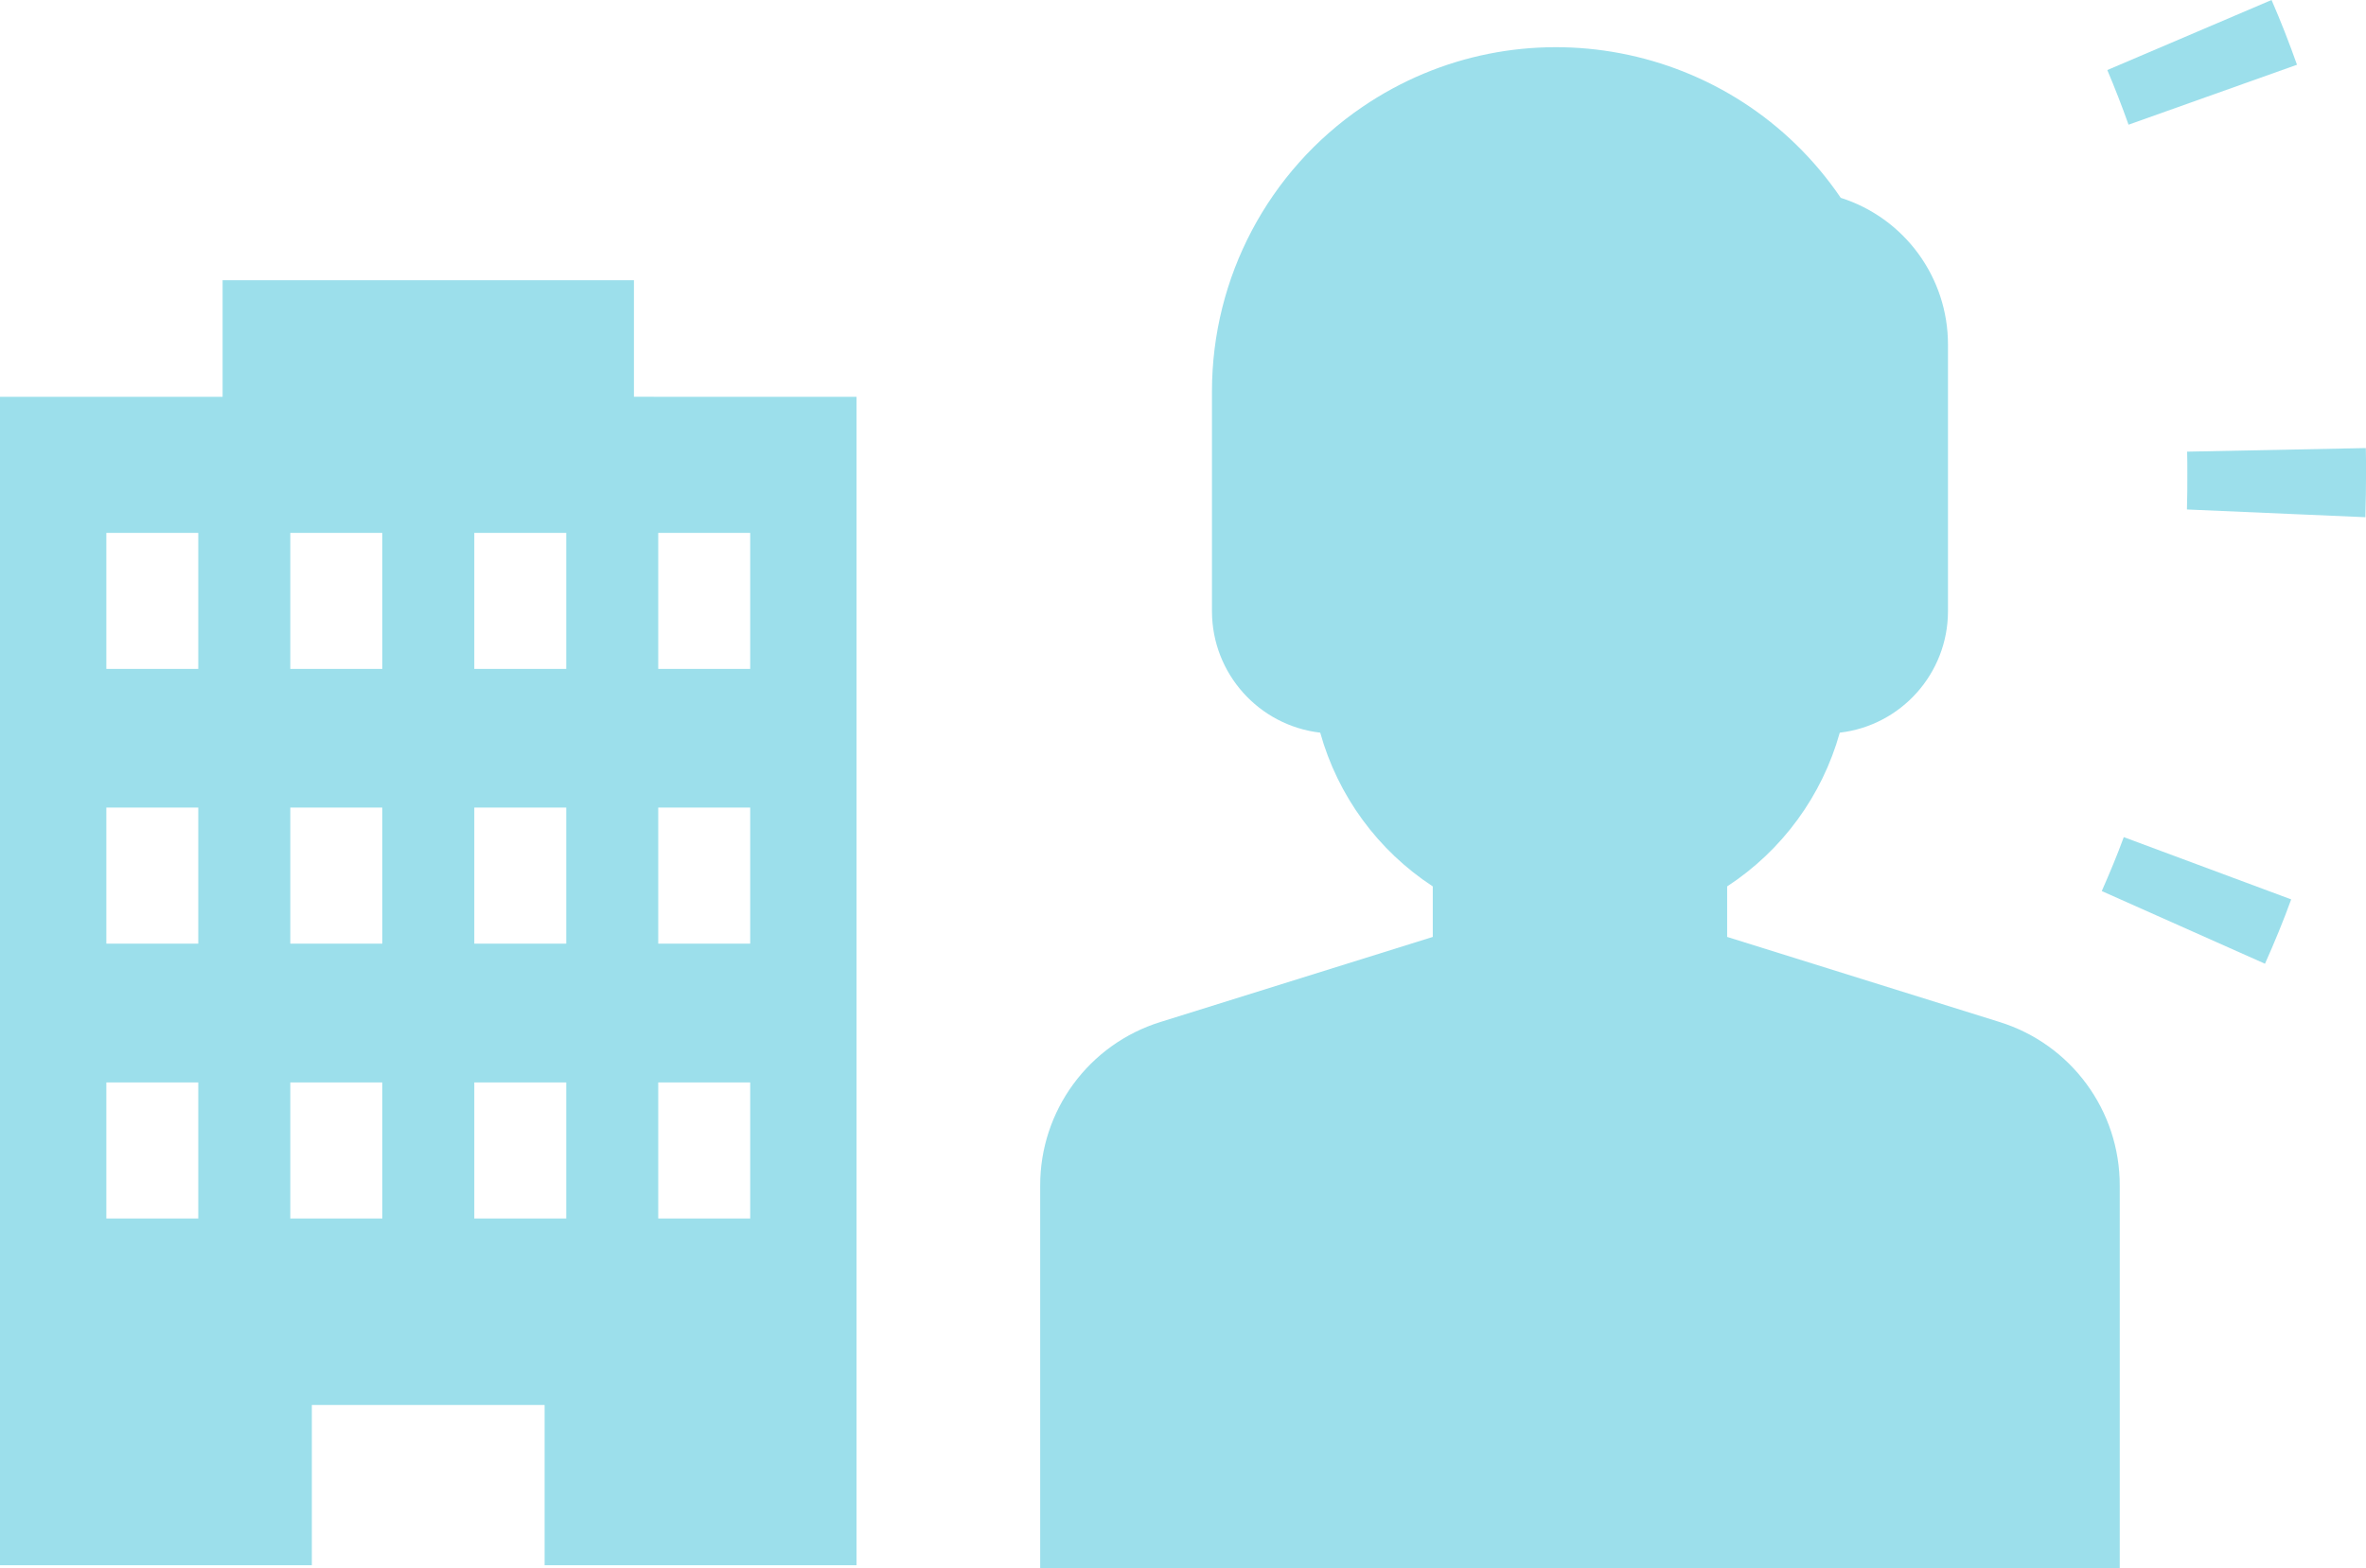 <?xml version="1.0" encoding="utf-8"?>
<!-- Generator: Adobe Illustrator 16.0.0, SVG Export Plug-In . SVG Version: 6.00 Build 0)  -->
<!DOCTYPE svg PUBLIC "-//W3C//DTD SVG 1.1//EN" "http://www.w3.org/Graphics/SVG/1.1/DTD/svg11.dtd">
<svg version="1.1" id="レイヤー_1" xmlns="http://www.w3.org/2000/svg" xmlns:xlink="http://www.w3.org/1999/xlink" x="0px"
	 y="0px" width="70.523px" height="46.75px" viewBox="0 0 70.523 46.75" enable-background="new 0 0 70.523 46.75"
	 xml:space="preserve">
<title>アセット 17</title>
<g id="レイヤー_2">
	<g id="レイヤー_1-2">
		<g>
			<path fill="#9CDFEB" d="M18.896,11.828V8.353H6.635v3.476H0v34.83h9.295v-4.775h6.938v4.775h9.297v-34.83L18.896,11.828
				L18.896,11.828z M5.91,36.324H3.17v-4.057h2.74V36.324z M5.91,28.131H3.17v-4.057h2.74V28.131z M5.91,19.941H3.17v-4.055h2.74
				V19.941z M11.395,36.324H8.653v-4.057h2.741L11.395,36.324L11.395,36.324z M11.395,28.131H8.653v-4.057h2.741L11.395,28.131
				L11.395,28.131z M11.395,19.941H8.653v-4.055h2.741L11.395,19.941L11.395,19.941z M16.878,36.324h-2.741v-4.057h2.741V36.324z
				 M16.878,28.131h-2.741v-4.057h2.741V28.131z M16.878,19.941h-2.741v-4.055h2.741V19.941z M22.361,36.324h-2.741v-4.057h2.741
				V36.324z M22.361,28.131h-2.741v-4.057h2.741V28.131z M22.361,19.941h-2.741v-4.055h2.741V19.941z"/>
			<path fill="#9CDFEB" d="M59.59,30.463l-8.109-2.533v-1.506c1.639-1.07,2.83-2.699,3.357-4.583
				c1.834-0.214,3.22-1.766,3.225-3.613v-7.954c0.002-2-1.291-3.771-3.196-4.377c-3.188-4.685-9.568-5.899-14.253-2.713
				c-2.809,1.91-4.489,5.086-4.489,8.482v6.562c0.006,1.847,1.391,3.399,3.227,3.613c0.525,1.884,1.718,3.513,3.355,4.583v1.506
				l-8.108,2.533c-2.143,0.661-3.601,2.645-3.594,4.887v11.4h32.178v-11.4C63.19,33.107,61.733,31.125,59.59,30.463z"/>
			<g>
				<path fill="#9CDFEB" d="M62.647,26.563l4.865,2.166c0.277-0.621,0.545-1.266,0.781-1.918l-4.99-1.856
					C63.104,25.502,62.877,26.041,62.647,26.563z"/>
				<path fill="#9CDFEB" d="M67.708,0l-4.896,2.088c0.226,0.535,0.438,1.078,0.633,1.629l5.021-1.787
					C68.235,1.277,67.981,0.627,67.708,0z"/>
				<path fill="#9CDFEB" d="M65.186,15.188l5.32,0.23v-0.094c0.012-0.379,0.018-0.795,0.018-1.209c0-0.254,0-0.504-0.006-0.758
					l-5.326,0.107c0.006,0.219,0.006,0.432,0.006,0.65C65.198,14.471,65.198,14.826,65.186,15.188z"/>
			</g>
		</g>
	</g>
</g>
</svg>

